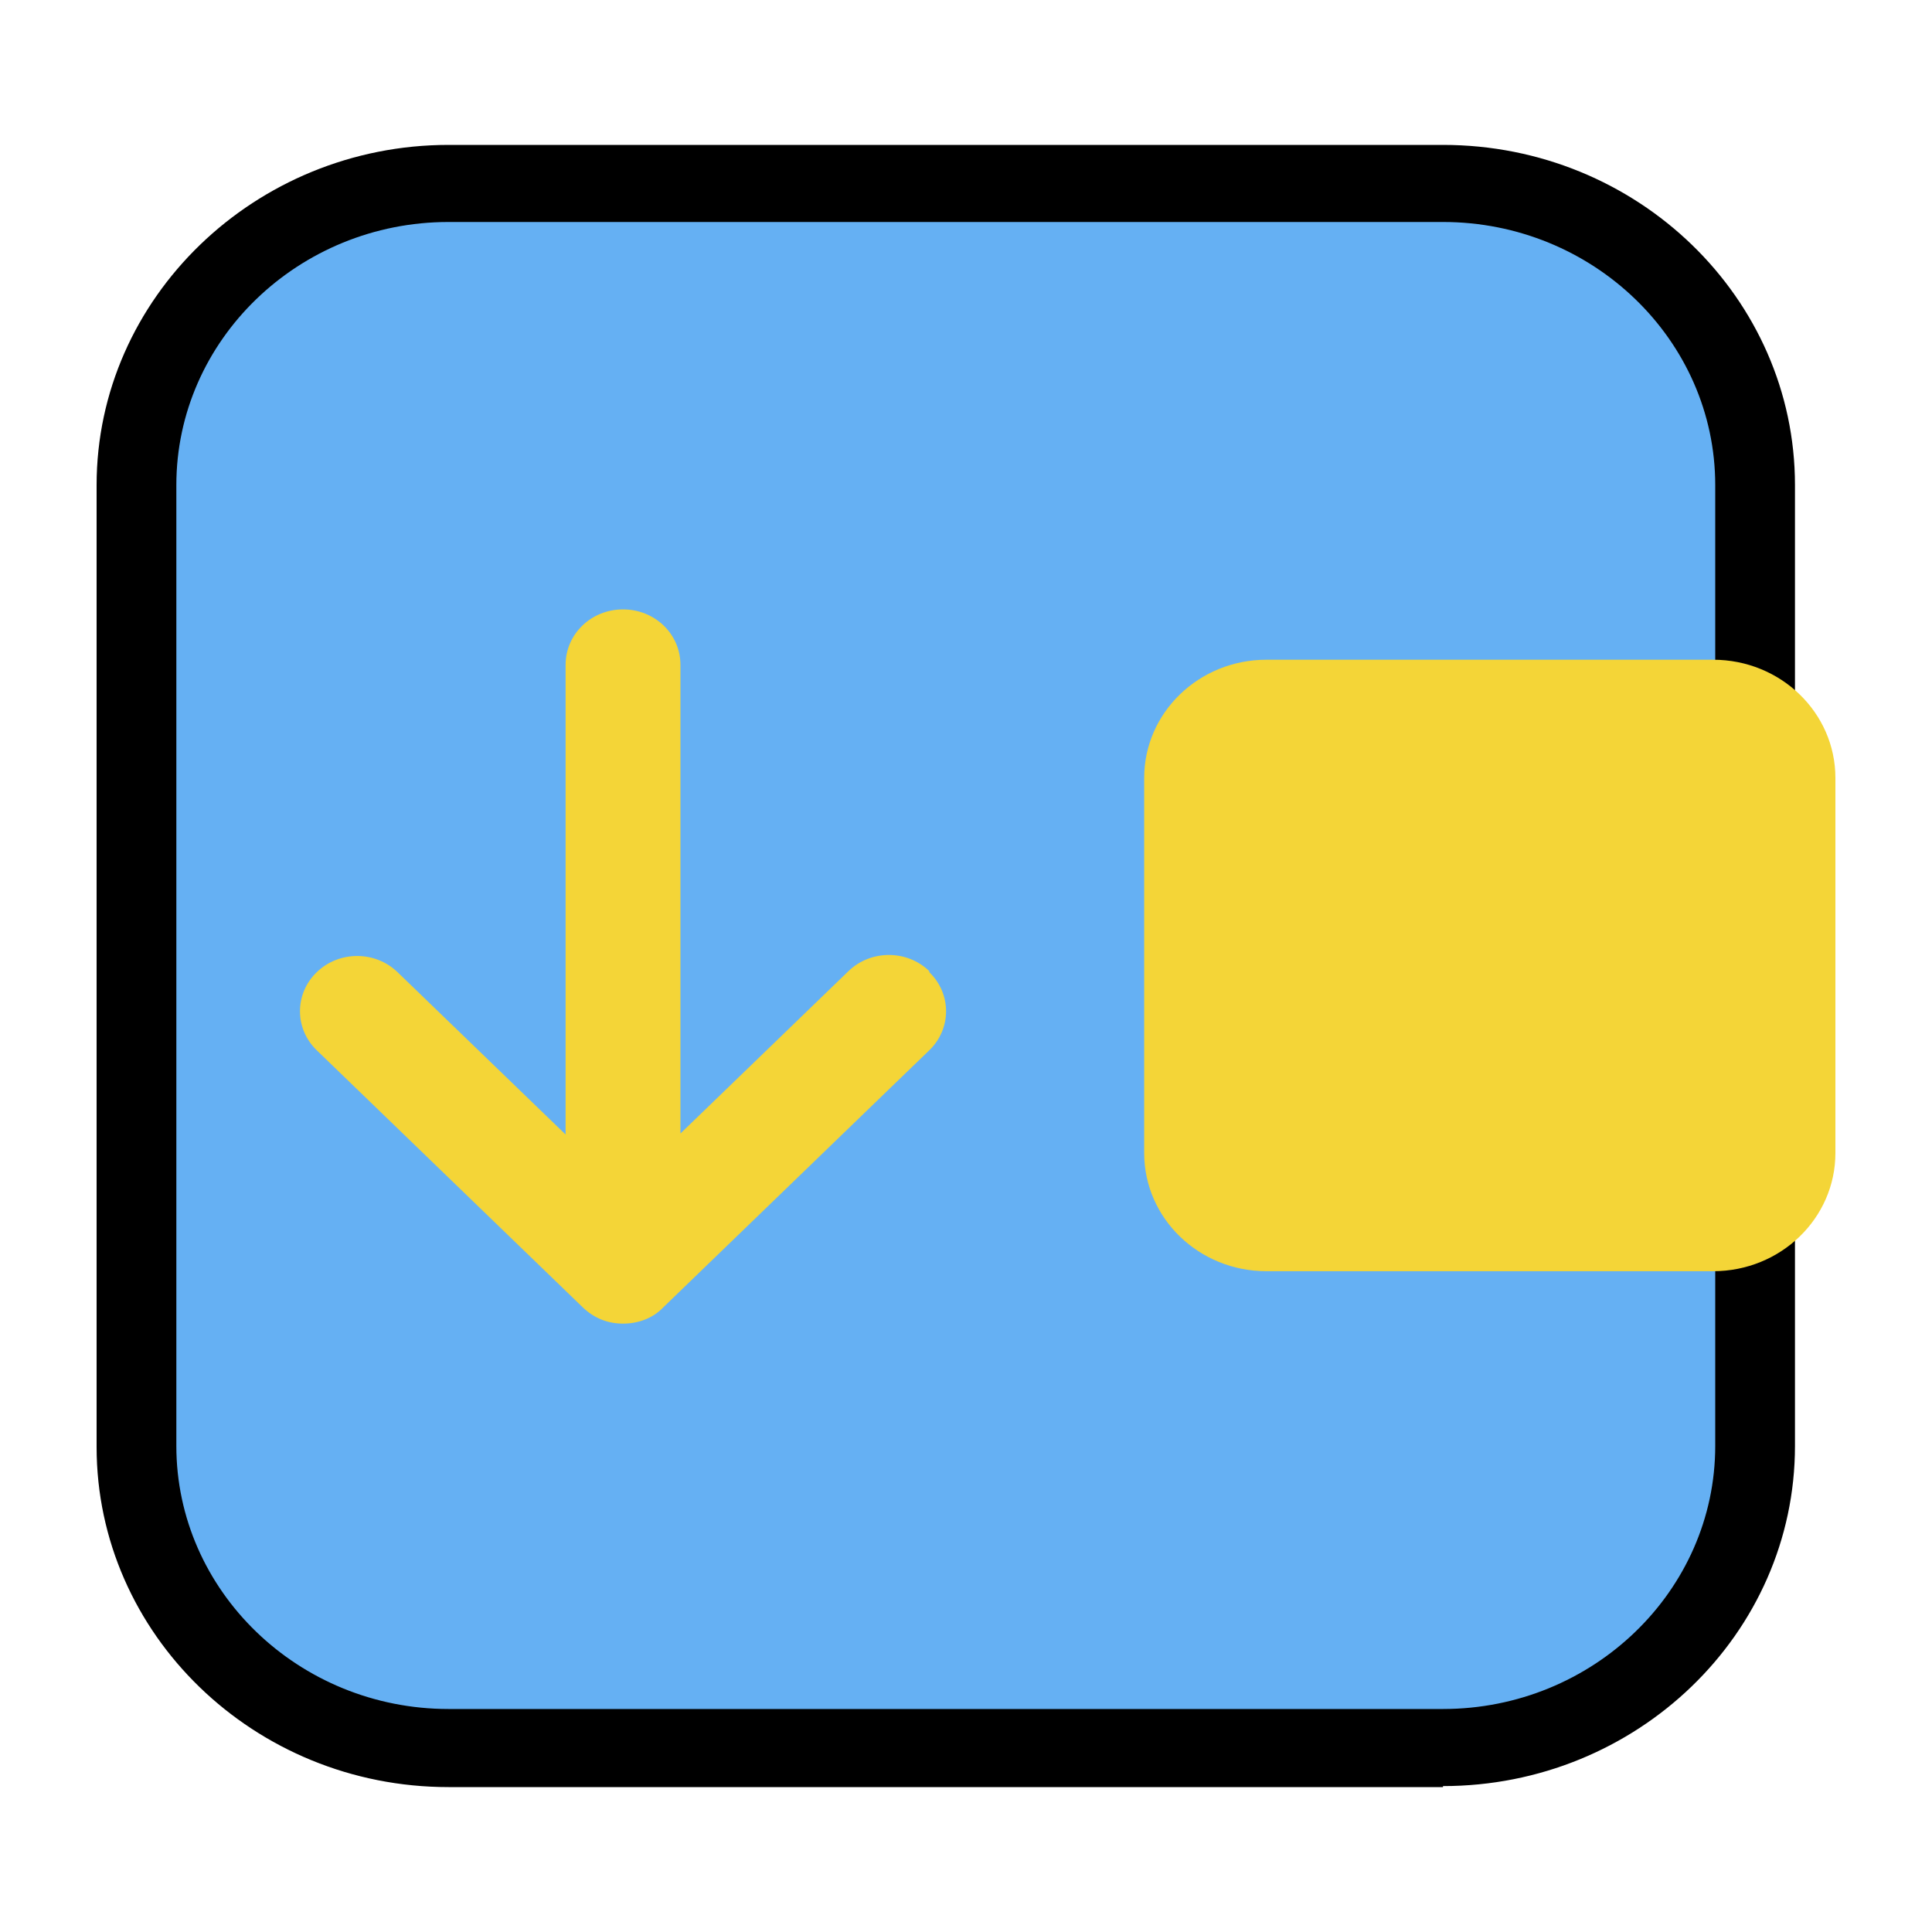 <svg width="40" height="40" viewBox="0 0 40 40" fill="none" xmlns="http://www.w3.org/2000/svg">
<g clip-path="url(#clip0_22308_56576)">
<path d="M29.898 3.808H9.31C5.735 3.808 2.837 6.609 2.837 10.064V29.957C2.837 33.412 5.735 36.213 9.31 36.213H29.898C33.473 36.213 36.371 33.412 36.371 29.957V10.064C36.371 6.609 33.473 3.808 29.898 3.808Z" fill="#65B0F3"/>
<path d="M29.875 37H9.288C5.259 37 2 33.83 2 29.957V10.043C2 6.17 5.281 3 9.288 3H29.875C33.905 3 37.163 6.17 37.163 10.043V29.936C37.163 33.83 33.883 36.979 29.875 36.979V37ZM9.288 4.596C6.183 4.596 3.651 7.043 3.651 10.043V29.936C3.651 32.936 6.183 35.383 9.288 35.383H29.875C32.98 35.383 35.512 32.936 35.512 29.936V10.043C35.512 7.043 32.98 4.596 29.875 4.596H9.288Z" fill="black"/>
<path d="M35.468 13.659H26.221C24.822 13.659 23.689 14.755 23.689 16.106V23.872C23.689 25.224 24.822 26.319 26.221 26.319H35.468C36.867 26.319 38 25.224 38 23.872V16.106C38 14.755 36.867 13.659 35.468 13.659Z" fill="#F4D537"/>
<path d="M19.24 20.106C18.778 19.66 18.029 19.66 17.567 20.106L14.088 23.468V13.766C14.088 13.128 13.56 12.617 12.899 12.617C12.239 12.617 11.71 13.128 11.71 13.766V23.489L8.231 20.128C7.769 19.681 7.02 19.681 6.558 20.128C6.095 20.575 6.095 21.298 6.558 21.745L12.062 27.064C12.305 27.298 12.591 27.404 12.899 27.404C13.207 27.404 13.515 27.298 13.736 27.064L19.24 21.745C19.703 21.298 19.703 20.575 19.24 20.128V20.106Z" fill="#F4D537"/>
</g>
<defs>
<clipPath id="clip0_22308_56576">
<rect width="36" height="34" fill="white" transform="translate(2 3)"/>
</clipPath>
</defs>
</svg>
